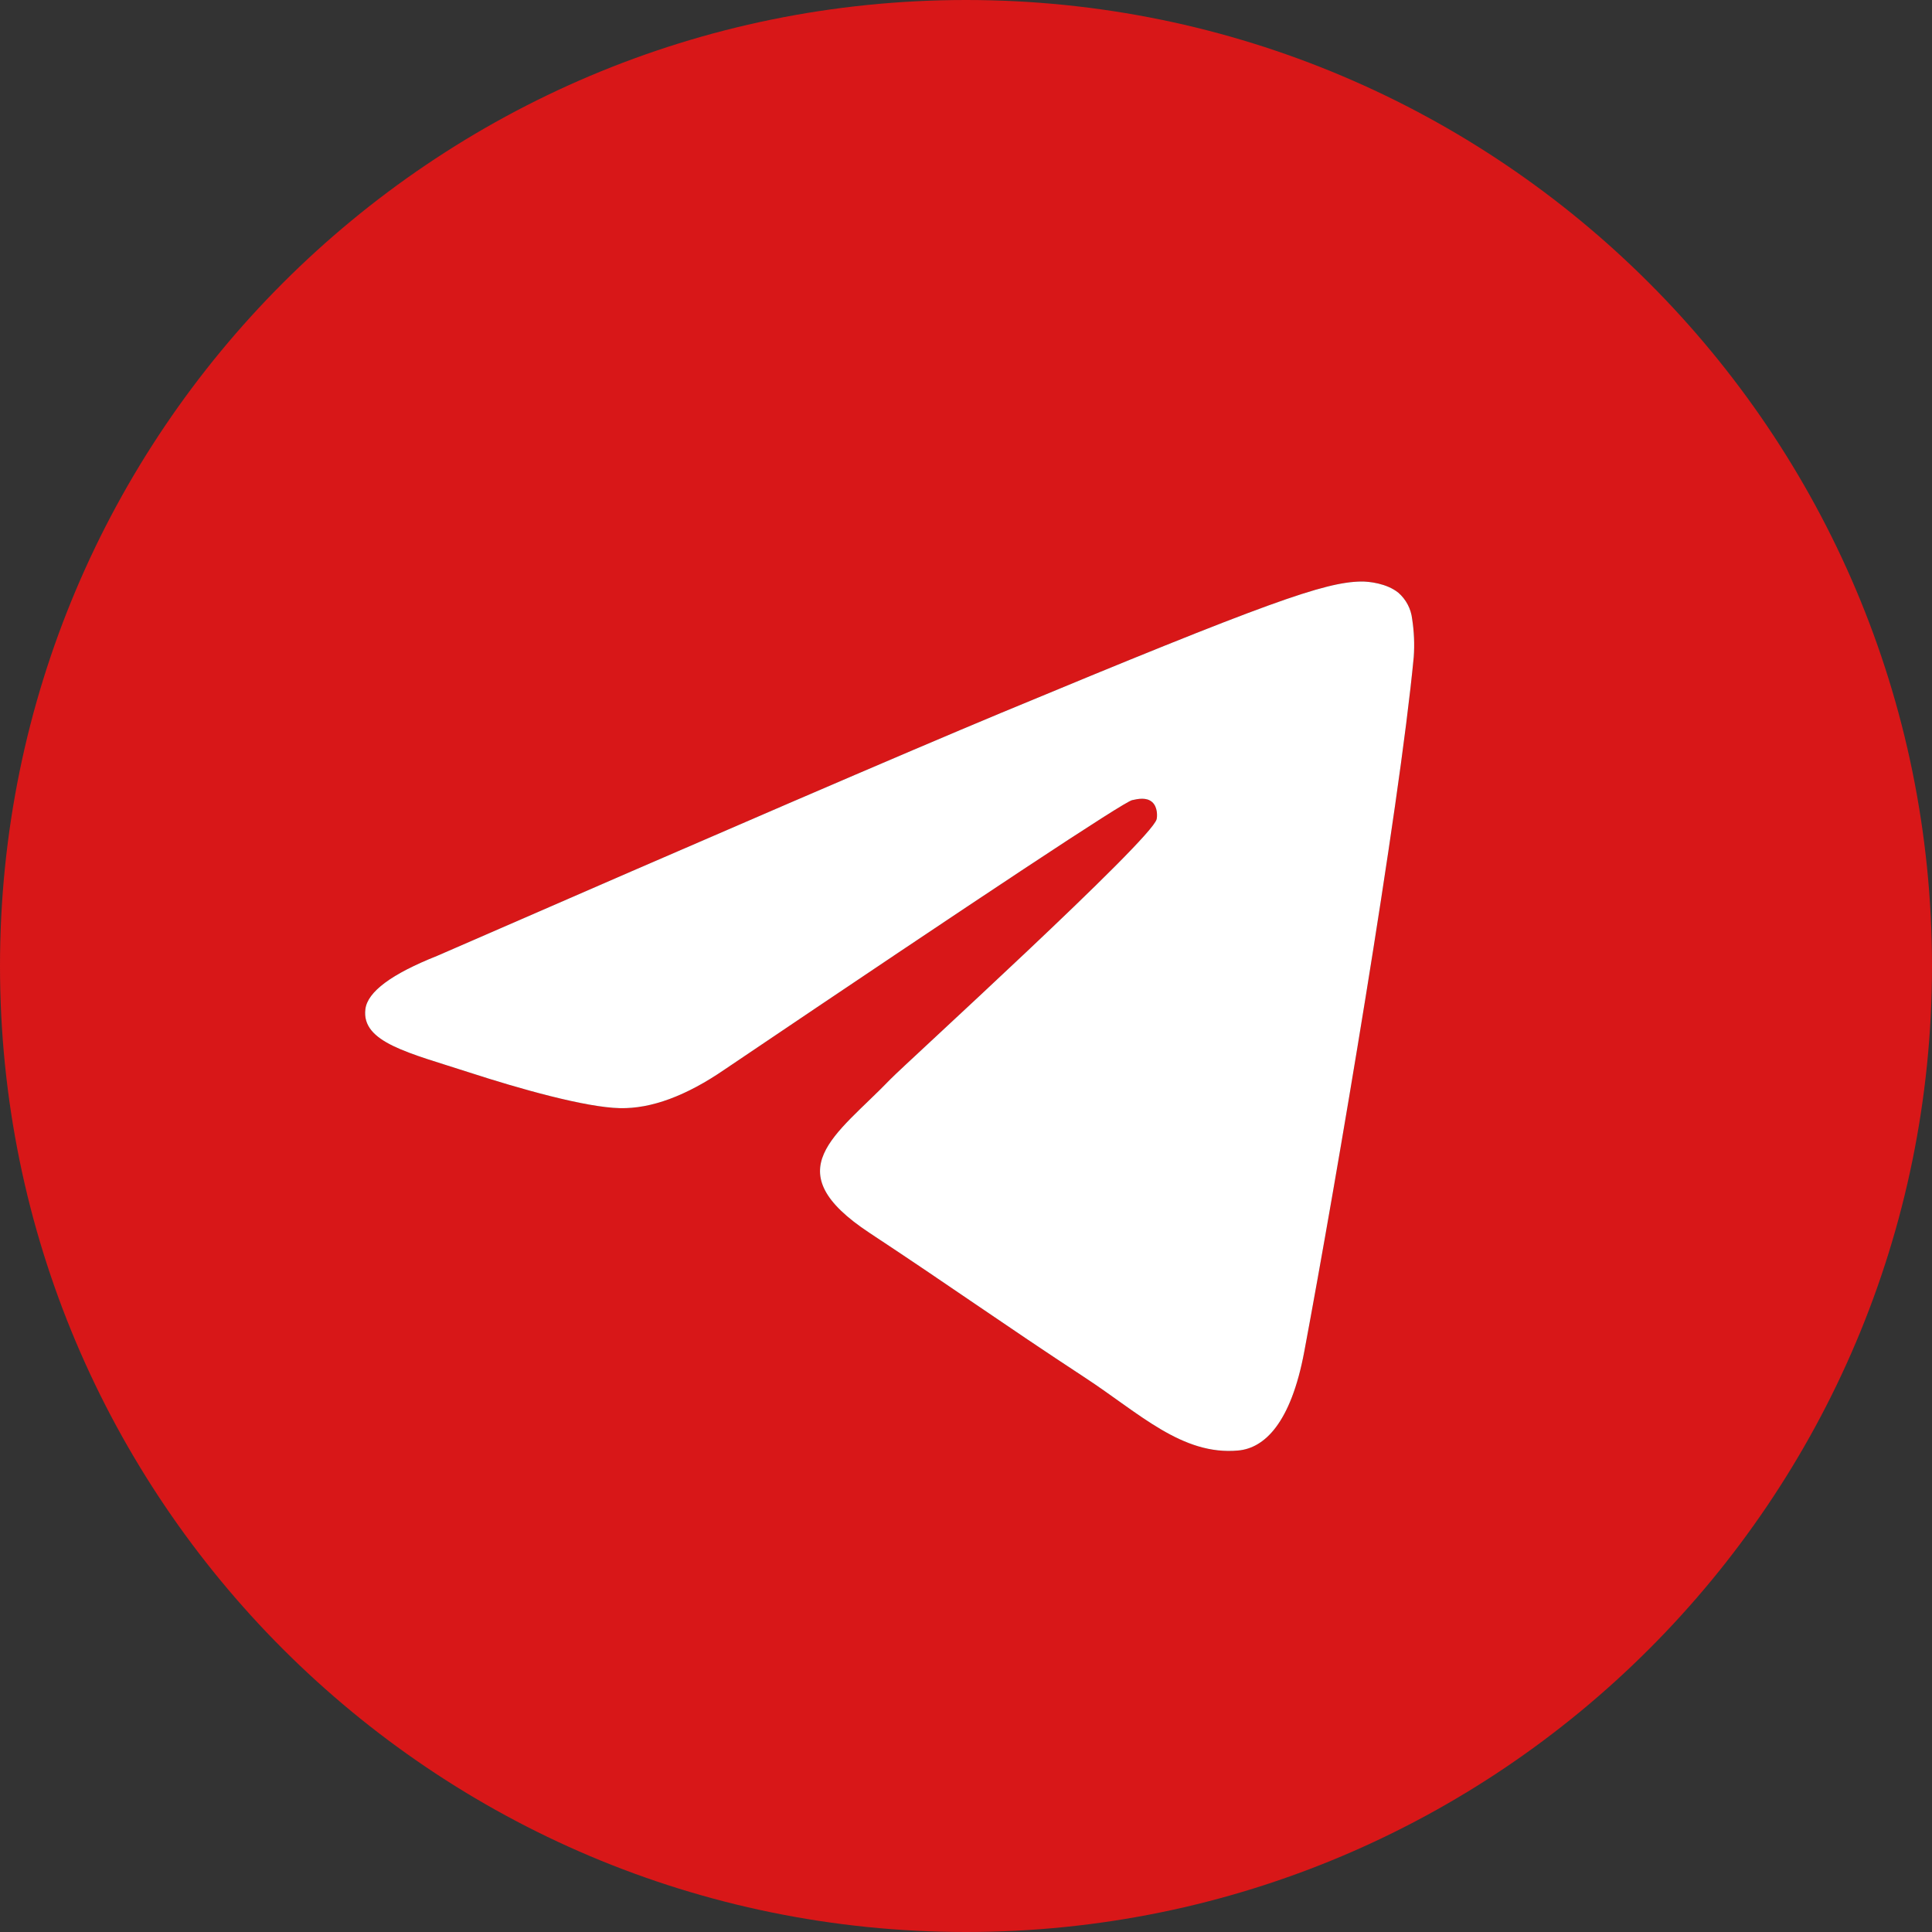 <svg width="40" height="40" viewBox="0 0 40 40" fill="none" xmlns="http://www.w3.org/2000/svg">
<rect x="0" y="0" width="40" height="40" fill="#333333" stroke="none"/>
<path d="M20 0C8.954 0 0 8.954 0 20C0 31.046 8.954 40 20 40C31.046 40 40 31.046 40 20C40 8.954 31.046 0 20 0ZM29.27 13.602C28.969 16.764 27.667 24.439 27.004 27.981C26.724 29.479 26.172 29.982 25.637 30.031C24.476 30.138 23.594 29.264 22.469 28.526C20.709 27.372 19.714 26.654 18.006 25.528C16.031 24.227 17.311 23.512 18.436 22.343C18.731 22.037 23.848 17.382 23.947 16.96C23.96 16.907 23.972 16.71 23.854 16.606C23.737 16.503 23.565 16.538 23.44 16.566C23.264 16.606 20.452 18.465 15.004 22.142C14.206 22.69 13.483 22.957 12.835 22.943C12.121 22.928 10.748 22.539 9.726 22.207C8.474 21.8 7.478 21.585 7.565 20.893C7.61 20.533 8.106 20.165 9.053 19.789C14.883 17.248 18.771 15.574 20.716 14.764C26.271 12.454 27.425 12.053 28.177 12.04C28.343 12.037 28.712 12.078 28.952 12.272C29.111 12.411 29.213 12.604 29.237 12.814C29.277 13.074 29.289 13.339 29.27 13.602Z" fill="#D81718"/>
<path d="M29.27 13.602C28.969 16.764 27.667 24.439 27.004 27.981C26.724 29.479 26.172 29.982 25.637 30.031C24.476 30.138 23.594 29.264 22.469 28.526C20.709 27.372 19.714 26.654 18.006 25.528C16.031 24.227 17.311 23.512 18.436 22.343C18.731 22.037 23.848 17.382 23.947 16.96C23.96 16.907 23.972 16.71 23.854 16.606C23.737 16.503 23.565 16.538 23.44 16.566C23.264 16.606 20.452 18.465 15.004 22.142C14.206 22.69 13.483 22.957 12.835 22.943C12.121 22.928 10.748 22.539 9.726 22.207C8.474 21.8 7.478 21.585 7.565 20.893C7.61 20.533 8.106 20.165 9.053 19.789C14.883 17.248 18.771 15.574 20.716 14.764C26.271 12.454 27.425 12.053 28.177 12.04C28.343 12.037 28.712 12.078 28.952 12.272C29.111 12.411 29.213 12.604 29.237 12.814C29.277 13.074 29.289 13.339 29.27 13.602Z" fill="white"/>
</svg>
